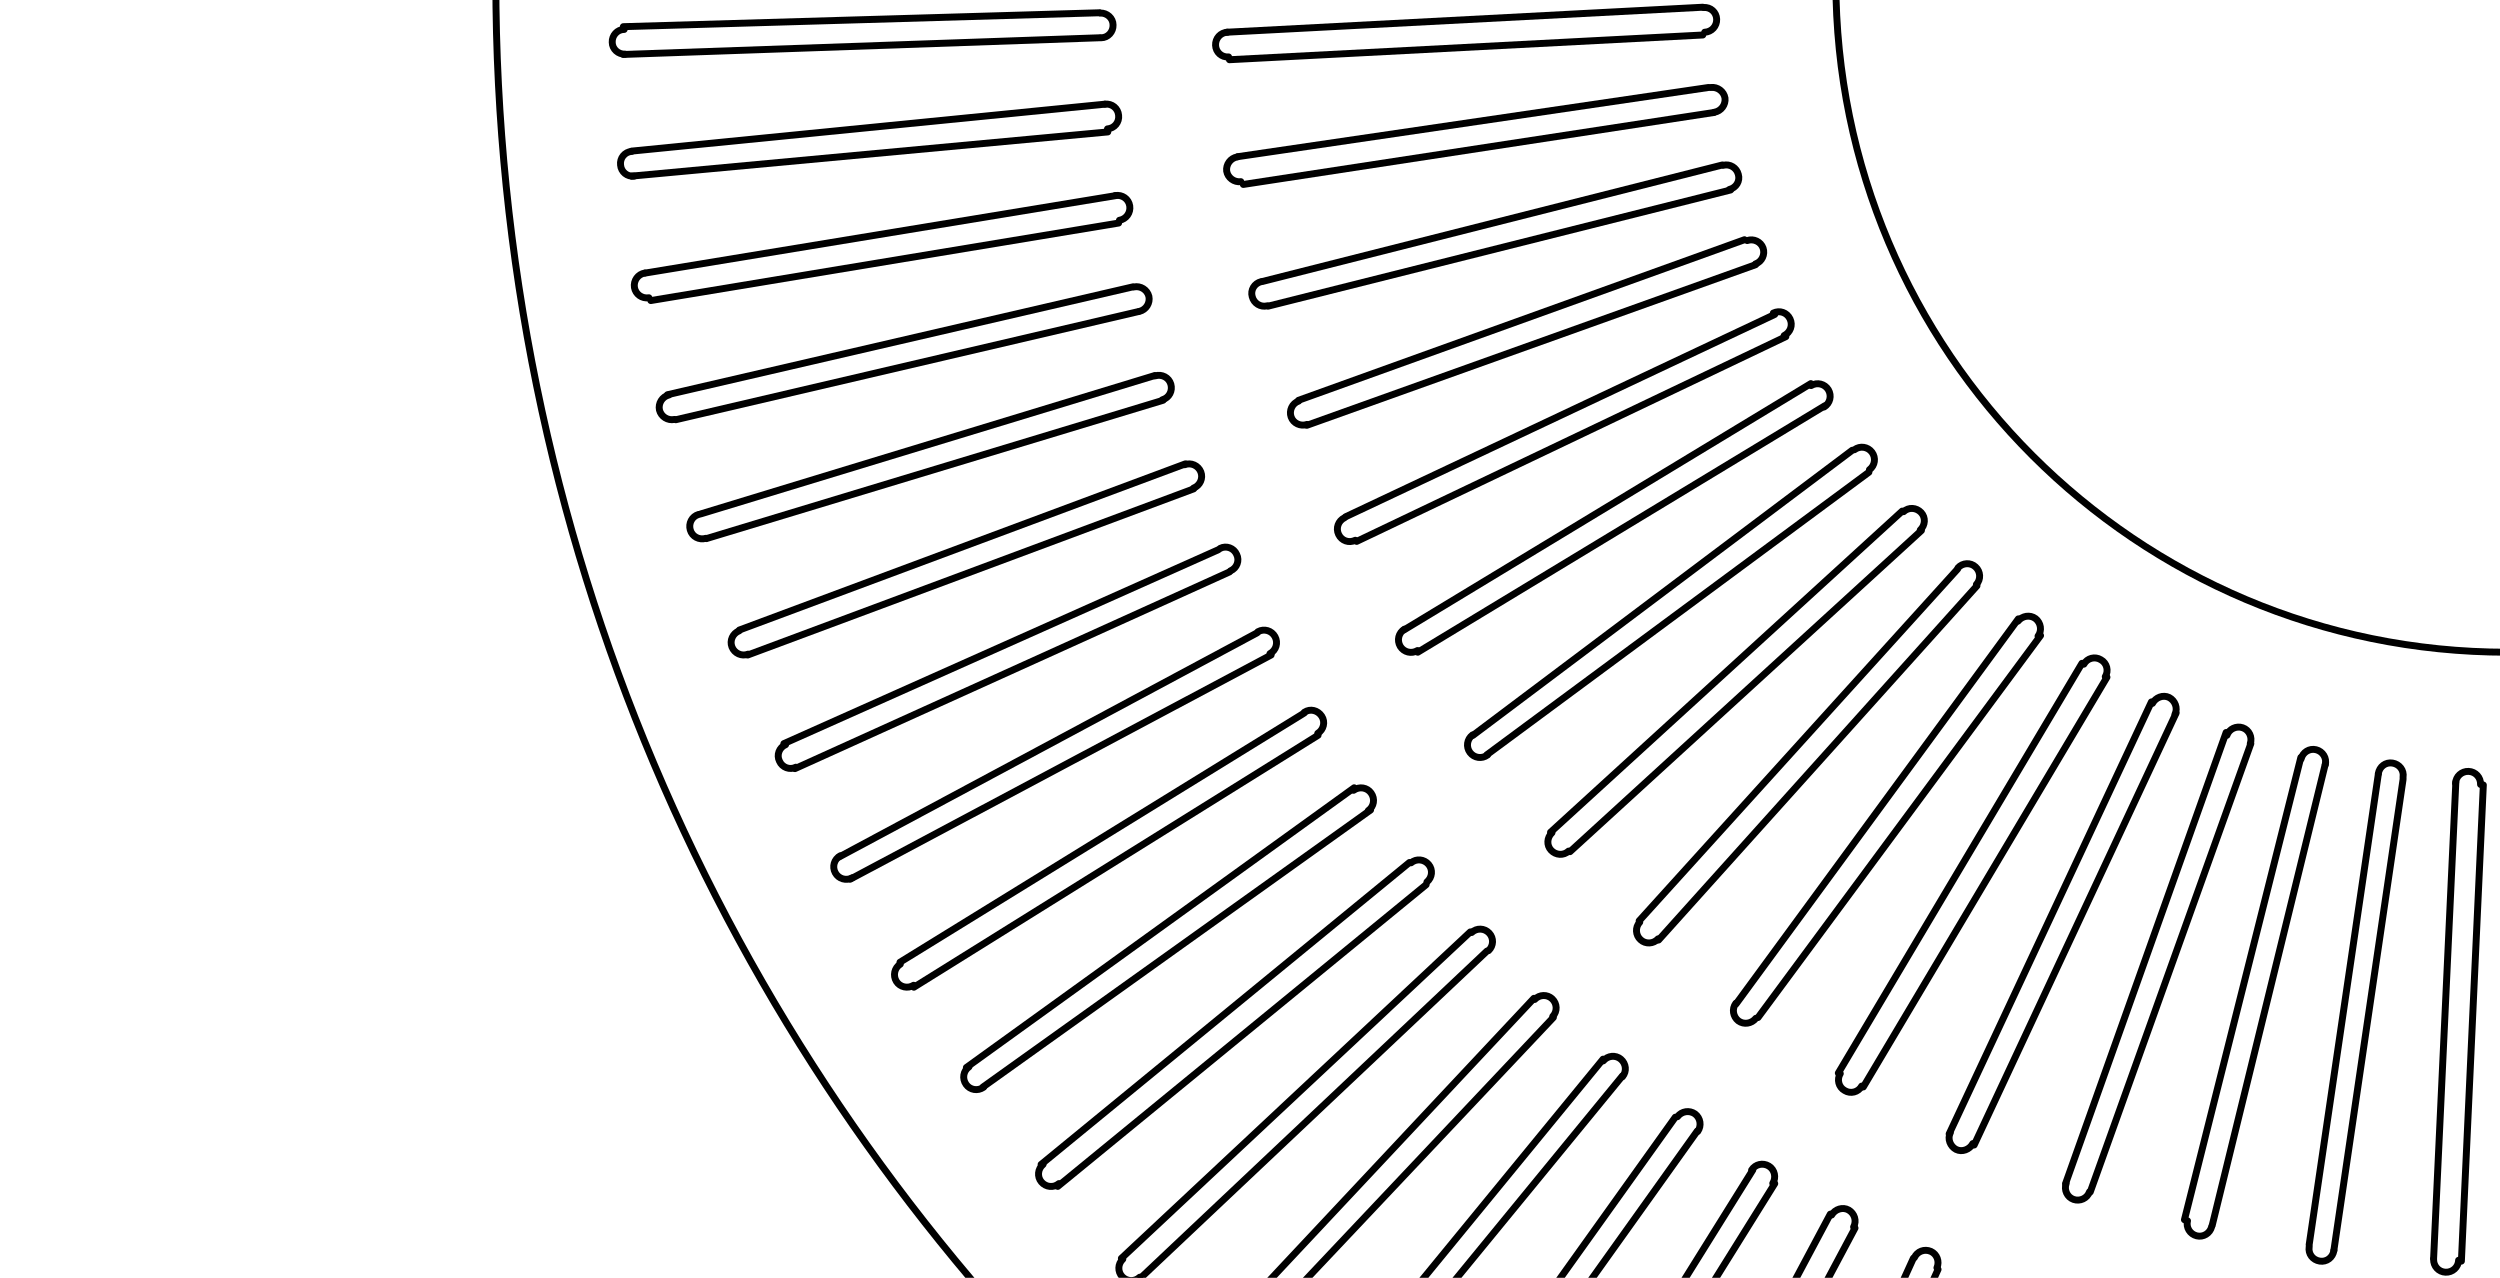 <?xml version="1.0" encoding="UTF-8"?><svg id="Layer_1" xmlns="http://www.w3.org/2000/svg" viewBox="0 0 90 46"><defs><style>.cls-1{fill:none;stroke:#000;stroke-linecap:round;stroke-linejoin:round;stroke-width:.25px;}</style></defs><path class="cls-1" d="M17.85-.69c0,39.98,32.41,72.4,72.4,72.4"/><path class="cls-1" d="M66.09-.69c0,13.35,10.82,24.17,24.17,24.17"/><path class="cls-1" d="M61.37,1.16c.25-.01.44-.22.43-.47-.01-.25-.22-.44-.47-.42"/><line class="cls-1" x1="61.3" y1="1.26" x2="44.26" y2="2.15"/><path class="cls-1" d="M44.19,1.16c-.25.01-.44.22-.43.47.01.25.22.44.47.42"/><line class="cls-1" x1="44.16" y1="1.16" x2="61.3" y2=".26"/><path class="cls-1" d="M61.72,4.04c.24-.04.41-.27.38-.51-.04-.24-.27-.41-.51-.38"/><line class="cls-1" x1="61.7" y1="4.05" x2="44.76" y2="6.64"/><path class="cls-1" d="M44.54,5.65c-.24.04-.41.27-.38.51.04.24.27.41.51.38"/><line class="cls-1" x1="44.56" y1="5.64" x2="61.5" y2="3.15"/><path class="cls-1" d="M62.26,6.82c.24-.06.39-.3.32-.54-.06-.24-.3-.39-.54-.33"/><line class="cls-1" x1="62.3" y1="6.84" x2="45.66" y2="11.02"/><path class="cls-1" d="M45.4,10.14c-.24.06-.39.3-.32.54.06.24.3.39.54.33"/><line class="cls-1" x1="45.46" y1="10.13" x2="62" y2="5.94"/><path class="cls-1" d="M63.2,9.5c.23-.08.35-.34.27-.57-.08-.23-.34-.35-.57-.27"/><line class="cls-1" x1="63.2" y1="9.53" x2="47.05" y2="15.31"/><path class="cls-1" d="M46.75,14.44c-.23.08-.35.34-.27.57.08.23.34.35.57.27"/><line class="cls-1" x1="46.75" y1="14.41" x2="62.8" y2="8.63"/><path class="cls-1" d="M64.23,12.08c.22-.11.32-.37.21-.6s-.37-.32-.6-.21"/><line class="cls-1" x1="64.29" y1="12.12" x2="48.84" y2="19.49"/><path class="cls-1" d="M48.4,18.64c-.22.11-.32.37-.21.6s.37.32.6.21"/><line class="cls-1" x1="48.45" y1="18.6" x2="63.89" y2="11.32"/><path class="cls-1" d="M65.67,14.65c.21-.13.28-.4.15-.62-.13-.21-.4-.28-.62-.15"/><line class="cls-1" x1="65.69" y1="14.61" x2="51.04" y2="23.48"/><path class="cls-1" d="M50.56,22.65c-.21.13-.28.4-.15.62.13.21.4.28.62.15"/><line class="cls-1" x1="50.54" y1="22.68" x2="65.19" y2="13.81"/><path class="cls-1" d="M67.3,16.91c.2-.15.24-.43.09-.63-.15-.2-.43-.24-.63-.09"/><line class="cls-1" x1="67.28" y1="17" x2="53.53" y2="27.17"/><path class="cls-1" d="M53.01,26.46c-.2.15-.24.43-.09.63.15.2.43.24.63.09"/><line class="cls-1" x1="53.03" y1="26.47" x2="66.68" y2="16.21"/><path class="cls-1" d="M69.13,19.08c.18-.17.2-.45.03-.63s-.45-.2-.63-.03"/><line class="cls-1" x1="69.17" y1="19.1" x2="56.52" y2="30.66"/><path class="cls-1" d="M55.87,29.98c-.18.17-.2.45-.03.63s.45.2.63.03"/><line class="cls-1" x1="55.82" y1="29.96" x2="68.48" y2="18.4"/><path class="cls-1" d="M71.15,21.04c.17-.18.15-.47-.03-.63-.18-.17-.47-.15-.63.03"/><line class="cls-1" x1="71.17" y1="21.09" x2="59.71" y2="33.84"/><path class="cls-1" d="M59.03,33.2c-.17.18-.15.47.03.63.18.17.47.15.63-.03"/><line class="cls-1" x1="59.01" y1="33.15" x2="70.47" y2="20.49"/><path class="cls-1" d="M73.37,22.9c.15-.2.1-.48-.09-.63-.2-.15-.48-.1-.63.09"/><line class="cls-1" x1="73.46" y1="22.88" x2="63.29" y2="36.63"/><path class="cls-1" d="M62.49,36.12c-.15.2-.1.48.09.63.2.15.48.1.63-.09"/><line class="cls-1" x1="62.5" y1="36.14" x2="72.66" y2="22.28"/><path class="cls-1" d="M75.79,24.36c.13-.21.06-.49-.16-.61-.21-.13-.49-.06-.61.16"/><line class="cls-1" x1="75.85" y1="24.38" x2="67.08" y2="39.13"/><path class="cls-1" d="M66.25,38.65c-.13.21-.06.49.16.61.21.13.49.06.61-.16"/><line class="cls-1" x1="66.18" y1="38.63" x2="74.95" y2="23.88"/><path class="cls-1" d="M78.3,25.71c.11-.22,0-.49-.21-.6-.22-.11-.49,0-.6.21"/><line class="cls-1" x1="78.34" y1="25.67" x2="71.07" y2="41.22"/><path class="cls-1" d="M70.21,40.78c-.11.22,0,.49.21.6.22.11.49,0,.6-.21"/><line class="cls-1" x1="70.17" y1="40.82" x2="77.45" y2="25.27"/><path class="cls-1" d="M81.01,26.77c.08-.23-.04-.49-.27-.57-.23-.08-.49.04-.57.27"/><line class="cls-1" x1="81.03" y1="26.77" x2="75.25" y2="42.91"/><path class="cls-1" d="M74.38,42.61c-.08.23.04.49.27.57.23.08.49-.04.57-.27"/><line class="cls-1" x1="74.36" y1="42.61" x2="80.14" y2="26.37"/><path class="cls-1" d="M83.71,27.53c.06-.24-.09-.48-.33-.54-.24-.06-.48.09-.54.33"/><line class="cls-1" x1="83.72" y1="27.47" x2="79.64" y2="44.11"/><path class="cls-1" d="M78.75,43.95c-.06.24.09.48.33.54.24.06.48-.09.54-.33"/><line class="cls-1" x1="78.64" y1="43.91" x2="82.83" y2="27.27"/><path class="cls-1" d="M86.51,27.98c.04-.25-.13-.47-.38-.51-.25-.04-.47.13-.51.38"/><line class="cls-1" x1="86.51" y1="28.06" x2="84.02" y2="45.01"/><path class="cls-1" d="M83.13,44.89c-.04.25.13.47.38.51.25.04.47-.13.51-.38"/><line class="cls-1" x1="83.13" y1="44.81" x2="85.62" y2="27.87"/><path class="cls-1" d="M89.3,28.24c.01-.25-.18-.46-.43-.47s-.46.18-.47.43"/><line class="cls-1" x1="89.4" y1="28.26" x2="88.61" y2="45.4"/><path class="cls-1" d="M87.61,45.33c-.01.25.18.46.43.47.25.01.46-.18.47-.43"/><line class="cls-1" x1="87.61" y1="45.3" x2="88.41" y2="28.16"/><path class="cls-1" d="M69.73,45.64c.1-.23,0-.49-.22-.59-.23-.1-.49,0-.59.22"/><line class="cls-1" x1="69.77" y1="45.7" x2="62.7" y2="61.25"/><line class="cls-1" x1="61.8" y1="60.85" x2="68.88" y2="45.3"/><path class="cls-1" d="M66.73,44.17c.12-.22.03-.49-.18-.61s-.49-.03-.61.18"/><line class="cls-1" x1="66.78" y1="44.21" x2="58.71" y2="59.36"/><line class="cls-1" x1="57.81" y1="58.86" x2="65.89" y2="43.71"/><path class="cls-1" d="M63.82,42.6c.13-.21.07-.49-.14-.62-.21-.13-.49-.07-.62.14"/><line class="cls-1" x1="63.89" y1="42.61" x2="54.82" y2="57.16"/><line class="cls-1" x1="54.03" y1="56.67" x2="63.1" y2="42.12"/><path class="cls-1" d="M61.12,40.73c.14-.2.1-.48-.1-.63-.2-.14-.48-.1-.63.1"/><line class="cls-1" x1="61.1" y1="40.72" x2="51.14" y2="54.67"/><line class="cls-1" x1="50.34" y1="54.17" x2="60.31" y2="40.22"/><path class="cls-1" d="M58.41,38.76c.16-.19.13-.47-.06-.63-.19-.16-.47-.13-.63.06"/><line class="cls-1" x1="58.41" y1="38.73" x2="47.55" y2="51.98"/><line class="cls-1" x1="46.85" y1="51.38" x2="57.71" y2="38.13"/><path class="cls-1" d="M55.9,36.59c.17-.18.16-.46-.02-.63s-.46-.16-.63.02"/><line class="cls-1" x1="55.92" y1="36.63" x2="44.16" y2="49.09"/><line class="cls-1" x1="43.46" y1="48.49" x2="55.22" y2="35.94"/><path class="cls-1" d="M53.59,34.22c.18-.17.19-.45.02-.63s-.45-.19-.63-.02"/><line class="cls-1" x1="53.53" y1="34.24" x2="41.07" y2="46"/><path class="cls-1" d="M40.42,45.33c-.18.17-.19.45-.02.63.17.18.45.19.63.02"/><line class="cls-1" x1="40.37" y1="45.3" x2="52.93" y2="33.55"/><path class="cls-1" d="M51.37,31.75c.19-.16.22-.44.06-.63s-.44-.22-.63-.06"/><line class="cls-1" x1="51.34" y1="31.85" x2="38.08" y2="42.71"/><path class="cls-1" d="M37.55,41.92c-.19.16-.22.44-.06.63s.44.22.63.06"/><line class="cls-1" x1="37.48" y1="41.92" x2="50.74" y2="31.05"/><path class="cls-1" d="M49.26,29.18c.2-.14.25-.42.1-.63-.14-.2-.42-.25-.63-.1"/><line class="cls-1" x1="49.34" y1="29.16" x2="35.39" y2="39.13"/><path class="cls-1" d="M34.88,38.41c-.2.14-.25.42-.1.63.14.2.42.25.63.1"/><line class="cls-1" x1="34.79" y1="38.43" x2="48.75" y2="28.36"/><path class="cls-1" d="M47.44,26.4c.21-.13.28-.41.14-.62s-.41-.28-.62-.14"/><line class="cls-1" x1="47.45" y1="26.47" x2="32.9" y2="35.54"/><path class="cls-1" d="M32.41,34.71c-.21.13-.27.41-.14.62s.41.27.62.14"/><line class="cls-1" x1="32.4" y1="34.64" x2="46.95" y2="25.67"/><path class="cls-1" d="M45.72,23.53c.22-.12.3-.39.18-.61-.12-.22-.39-.3-.61-.18"/><line class="cls-1" x1="45.76" y1="23.58" x2="30.61" y2="31.65"/><path class="cls-1" d="M30.25,30.81c-.22.12-.3.39-.18.61.12.22.39.3.61.18"/><line class="cls-1" x1="30.21" y1="30.85" x2="45.26" y2="22.78"/><path class="cls-1" d="M44.3,20.55c.23-.1.33-.37.22-.59-.1-.23-.37-.33-.59-.22"/><line class="cls-1" x1="44.26" y1="20.59" x2="28.62" y2="27.67"/><path class="cls-1" d="M28.28,26.81c-.23.1-.33.37-.22.59.1.23.37.33.59.22"/><line class="cls-1" x1="28.22" y1="26.77" x2="43.86" y2="19.79"/><path class="cls-1" d="M42.97,17.57c.23-.09.35-.35.26-.58s-.35-.35-.58-.26"/><line class="cls-1" x1="42.97" y1="17.6" x2="26.92" y2="23.58"/><path class="cls-1" d="M26.61,22.71c-.23.09-.35.35-.26.58s.35.35.58.26"/><line class="cls-1" x1="26.62" y1="22.68" x2="42.67" y2="16.7"/><path class="cls-1" d="M41.85,14.39c.24-.07.37-.32.3-.56-.07-.24-.32-.37-.56-.3"/><line class="cls-1" x1="41.87" y1="14.41" x2="25.43" y2="19.39"/><path class="cls-1" d="M25.15,18.52c-.24.07-.37.32-.3.56.07.24.32.37.56.3"/><line class="cls-1" x1="25.23" y1="18.5" x2="41.57" y2="13.52"/><path class="cls-1" d="M41.02,11.21c.24-.06.39-.3.34-.54-.06-.24-.3-.39-.54-.34"/><line class="cls-1" x1="40.97" y1="11.22" x2="24.33" y2="15.11"/><path class="cls-1" d="M24.08,14.22c-.24.06-.39.3-.34.54.06.24.3.39.54.34"/><line class="cls-1" x1="24.03" y1="14.21" x2="40.77" y2="10.33"/><path class="cls-1" d="M40.3,7.93c.24-.04.41-.27.37-.52s-.27-.41-.52-.37"/><line class="cls-1" x1="40.27" y1="8.03" x2="23.43" y2="10.82"/><path class="cls-1" d="M23.21,9.83c-.24.04-.41.27-.37.52.04.24.27.41.52.37"/><line class="cls-1" x1="23.23" y1="9.83" x2="40.18" y2="7.04"/><path class="cls-1" d="M39.87,4.64c.25-.02.43-.24.4-.49-.02-.25-.24-.43-.49-.4"/><line class="cls-1" x1="39.88" y1="4.75" x2="22.74" y2="6.34"/><path class="cls-1" d="M22.74,5.45c-.25.02-.43.24-.4.49.02.25.24.43.49.4"/><line class="cls-1" x1="22.74" y1="5.44" x2="39.78" y2="3.75"/><path class="cls-1" d="M39.64,1.36c.25,0,.44-.22.43-.46,0-.25-.22-.44-.46-.43"/><line class="cls-1" x1="39.58" y1="1.36" x2="22.44" y2="1.96"/><path class="cls-1" d="M22.47,1.06c-.25,0-.44.22-.43.46,0,.25.22.44.46.43"/><line class="cls-1" x1="22.44" y1=".96" x2="39.58" y2=".46"/></svg>